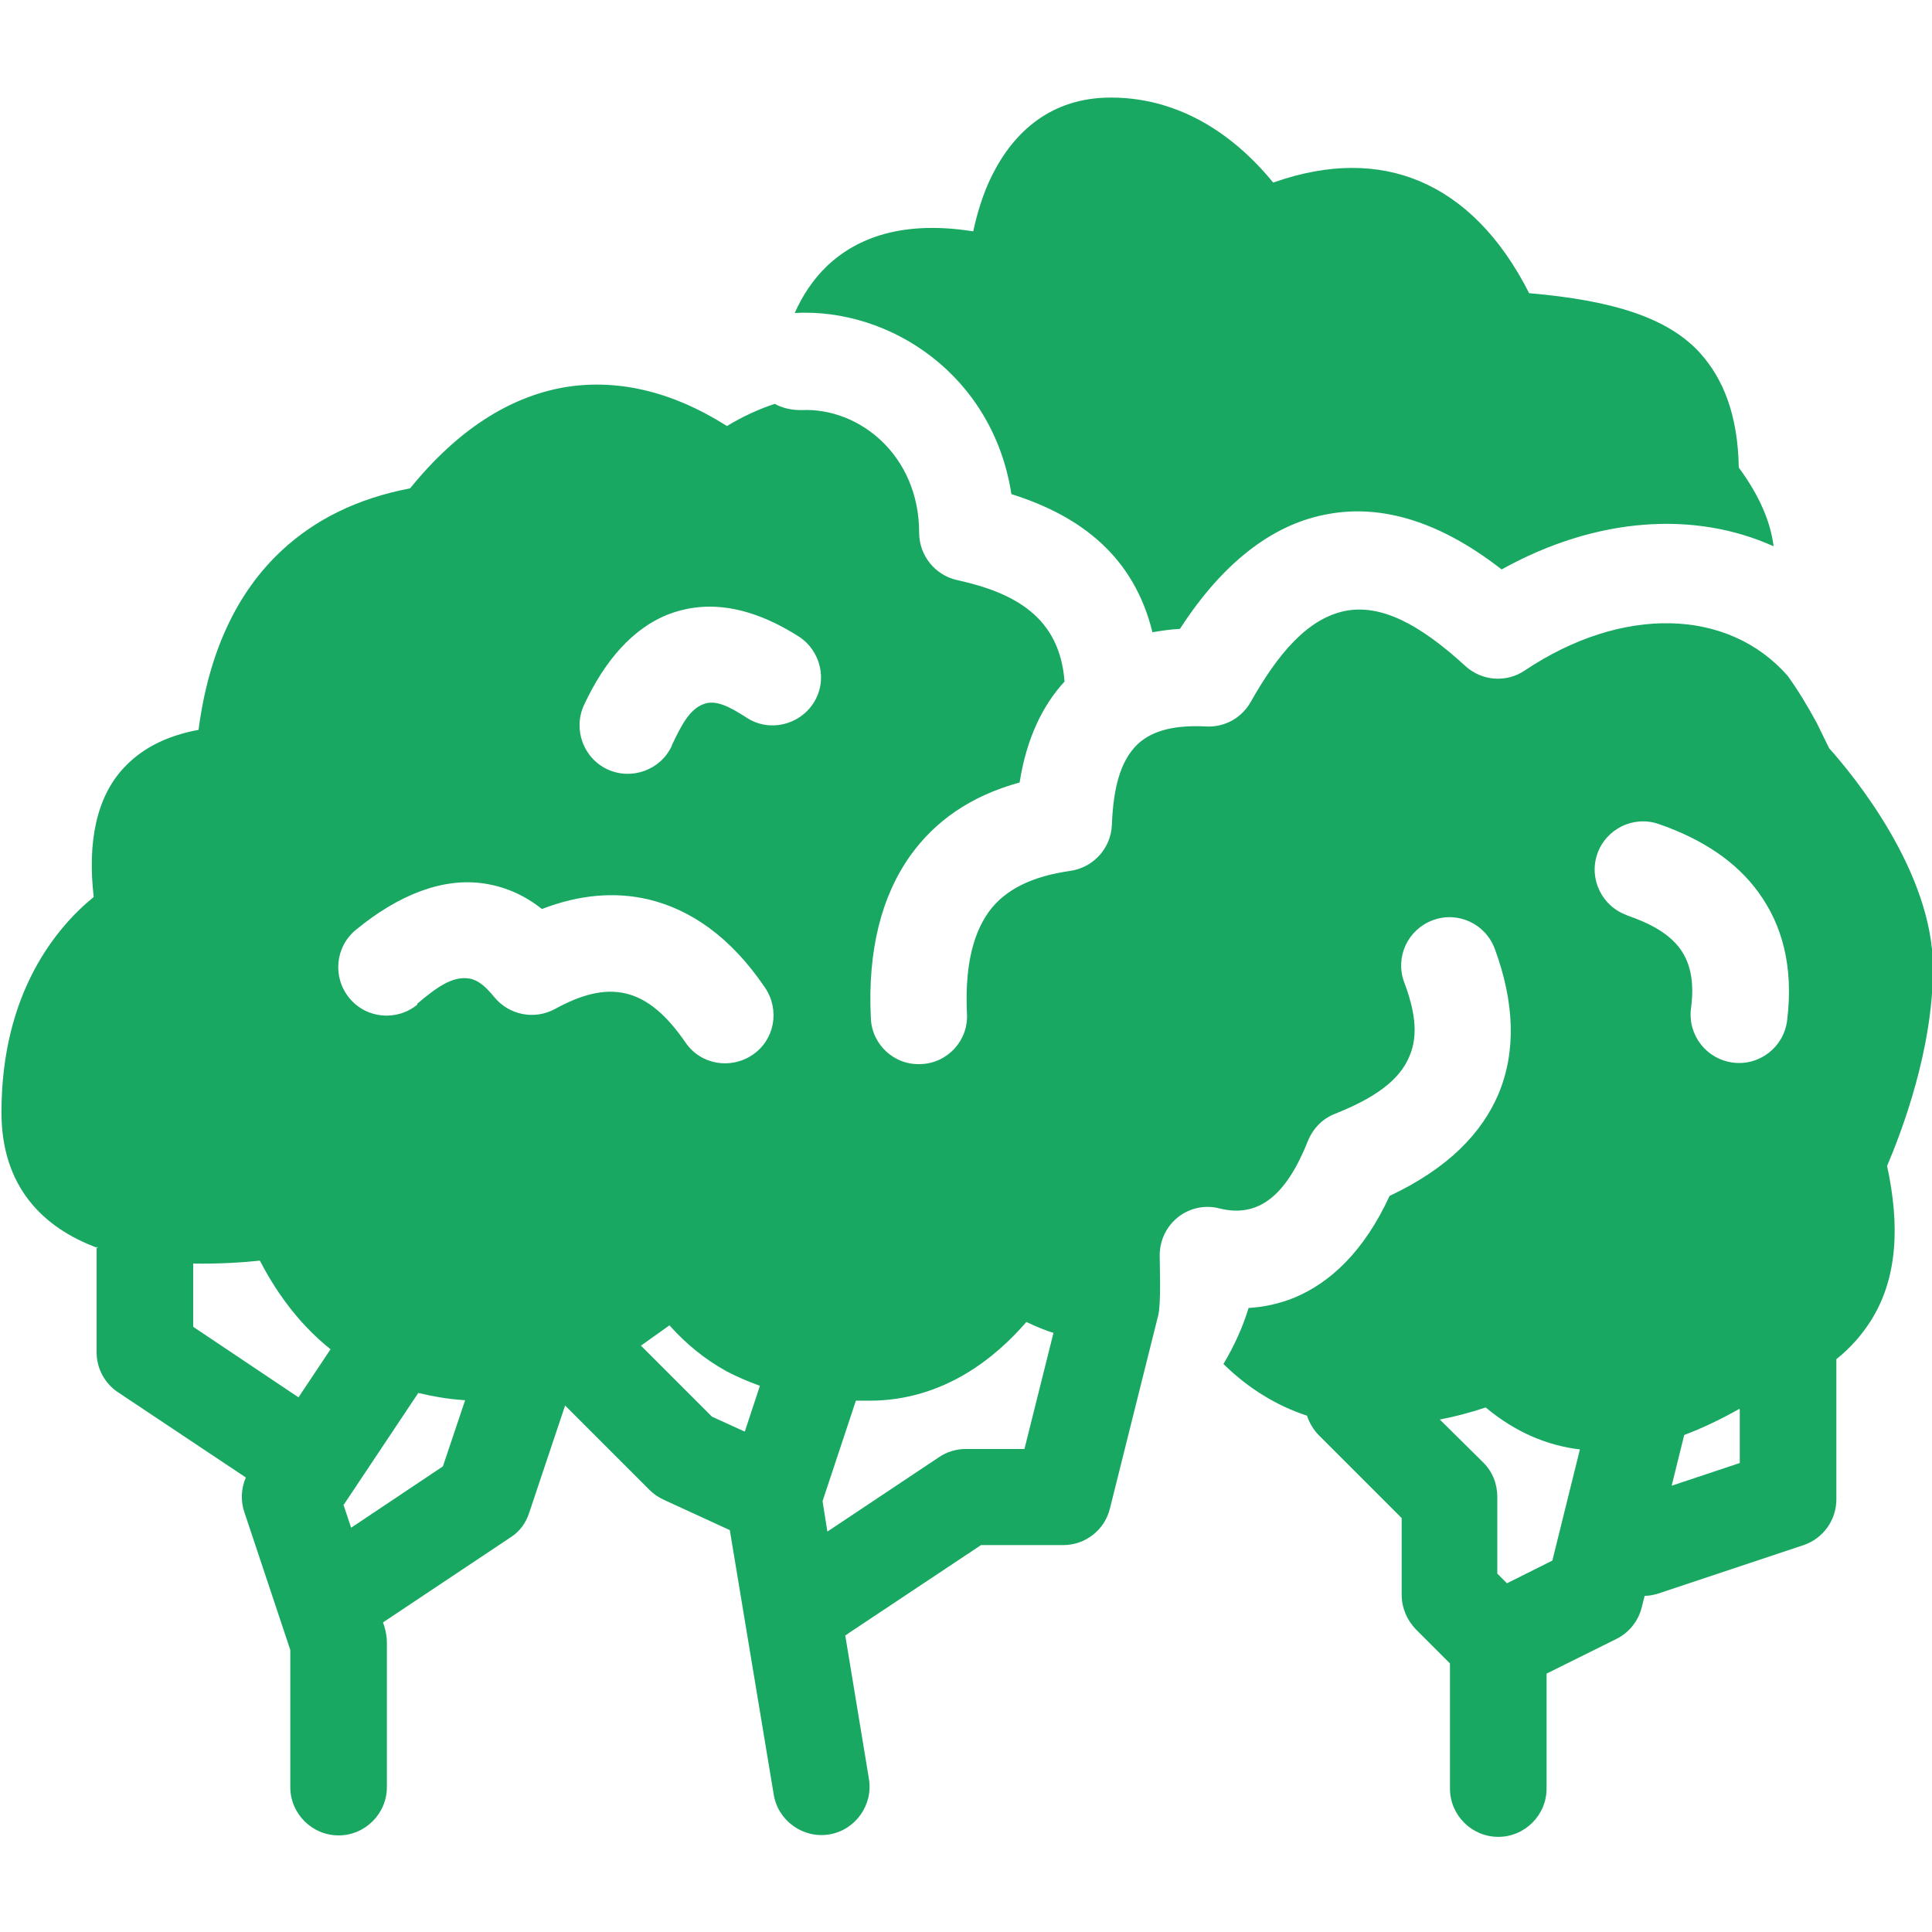 <svg xmlns="http://www.w3.org/2000/svg" width="1600" height="1600" viewBox="0 0 1200 1200"><path fill="#19a862" fill-rule="evenodd" d="M60 774.3v65.699c0 9.898 5.102 19.5 13.5 24.898l79.199 52.801c-3 6.898-3.3 14.699-.898 21.602l28.5 85.5v85.199c0 16.5 13.5 30 30 30s30-13.5 30-30v-90c0-3.3-.602-6.3-1.5-9.602l-.899-2.699 79.2-52.8c5.698-3.602 9.6-9 11.698-15.603l22.2-66.3 52.5 52.5c2.398 2.398 5.398 4.5 8.698 6l41.102 18.897 27.301 164.4c2.7 16.2 18.301 27.301 34.5 24.602 16.2-2.699 27.301-18.3 24.602-34.5l-14.699-89.102s1.2-.601 1.801-1.199l82.5-54.898h51c13.801 0 25.801-9.3 29.102-22.801l30-120c1.8-6.898.899-31.5.899-37.199 0-9.3 4.199-18 11.398-23.699 7.199-5.7 16.8-7.8 25.8-5.398 24.302 6 41.399-8.102 54.899-42 3-7.5 9-13.801 16.8-16.801 24.899-9.899 40.2-21 46.2-35.7 6-13.8 3-29.397-3.301-46.198-5.7-15.602 2.398-32.7 18-38.398 15.602-5.7 32.699 2.398 38.398 18 12 32.699 13.5 63.3 2.101 90.3-10.199 23.7-30.602 45.603-67.5 63-15.898 34.5-36.898 54-59.398 63.302-9 3.601-18.3 5.699-28.199 6.3-3.601 12-9 23.7-15.602 34.801 15.301 15 32.7 25.801 51.898 32.102 1.5 4.5 3.899 8.7 7.5 12.301l51.301 51.301v47.7c0 8.101 3.301 15.601 8.7 21.3l21.3 21.301v77.7c0 16.5 13.5 30 30 30s30-13.5 30-30v-71.399l43.5-21.602c7.801-3.898 13.5-11.102 15.603-19.5l1.8-7.199c3 0 5.7-.601 8.7-1.5l90-30c12.3-4.199 20.398-15.602 20.398-28.5v-87c9-7.199 15.898-15.3 21.3-23.699 17.103-27 18-60.3 10.2-96.3 9-21.302 28.5-72 28.5-123 0-59.7-49.5-119.7-64.5-136.5l-7.801-15.899c-5.7-10.5-11.7-20.398-18-29.102-36.898-42-102.6-43.8-163.2-3.3-11.398 7.8-26.7 6.601-36.898-2.7-28.801-26.398-52.801-38.699-75-34.199-22.801 4.801-41.102 25.801-58.5 56.7-5.7 9.898-16.2 15.601-27.602 15-18-.9-32.7 1.8-42.602 11.101-10.801 10.5-15 27.301-15.898 50.102-.602 14.398-11.398 26.398-25.801 28.5-23.398 3.301-40.5 11.398-50.7 25.5-11.101 15.602-14.698 37.2-13.5 63.301.9 16.5-12 30.602-28.5 31.2-16.5.898-30.601-12-31.198-28.5-2.102-42 6.601-75.899 24.602-101.1 15.3-21.302 37.199-36.899 67.8-45.302 4.2-27 14.103-47.699 27.899-62.699-3-40.199-31.2-55.199-66.602-63-13.801-3-23.7-15.3-23.7-29.398 0-48.3-37.5-78-73.198-76.199-6 0-11.7-1.199-16.5-3.898-9.899 3.3-19.801 7.8-29.7 13.8-35.397-22.5-69.601-29.397-101.4-24-33.601 6-65.698 26.103-95.397 62.7-33 6.3-59.102 19.5-79.5 38.398-28.2 26.102-45.602 63.602-51.898 111.6-21.301 3.898-36.301 12.602-46.5 23.699-17.102 18.3-22.5 46.5-18.602 80.102C35.405 575.719.905 616.219.905 690.917c0 45.898 25.5 71.699 60 84.3zm921.6 126c-20.699-2.398-40.5-10.801-58.801-26.102-9.898 3.3-19.199 5.7-28.5 7.5l27 26.699c5.7 5.7 8.7 13.199 8.7 21.301v47.699l6 6 28.198-14.102 17.102-69zm-327-72.301c-5.7-1.8-11.398-4.2-17.102-6.898-18.898 21.898-51.301 48.898-97.5 48.898H531.6l-20.7 62.398 3 18.898 69.302-46.2c4.8-3.3 10.8-5.101 16.5-5.101h36.602l18-72zm-441.3 106.5 4.8 14.398 57-38.102 13.802-41.102c-10.5-.602-20.102-2.398-29.102-4.5l-46.2 69.301zm867-59.398c-11.699 6.602-23.102 12-34.199 16.199l-7.8 31.5 42.3-14.102v-33.301zm-608.4-14.398c-7.5-2.7-14.398-5.7-20.699-9-13.5-7.5-24.898-16.801-35.398-28.5-5.398 3.898-11.398 8.102-17.699 12.602l44.102 44.102 20.398 9.3 9.3-28.198zm-266.4-22.5c-21.898-17.398-35.699-39-44.102-55.199-11.398 1.2-25.801 2.102-41.398 1.8v39.302l65.398 43.8 19.801-29.698zm804.9-269.7c14.102 4.8 26.102 11.102 33.301 21 6.602 9.3 8.7 21.301 6.602 36.898-2.102 16.5 9.601 31.5 26.102 33.602 16.5 2.102 31.5-9.602 33.602-26.102 4.199-33.898-3.301-59.699-17.7-79.5-13.8-19.199-35.101-33.301-62.101-42.602-15.602-5.398-32.7 3-38.102 18.602-5.399 15.602 3 32.699 18.602 38.102zm-751.2 54.898c11.398-9.602 21.602-17.398 32.398-15.602 5.398.898 10.199 5.102 15.301 11.398 9.3 11.398 25.199 14.398 37.801 7.5 15.898-8.7 30.301-12.898 44.102-9.602 13.801 3.301 25.5 13.801 36.898 30.301 9.3 13.801 27.898 17.102 41.699 7.801 13.801-9.3 17.102-27.898 7.8-41.699-21.3-31.5-46.198-48.602-72.601-54.898-20.7-4.8-42.602-3-66 6-11.7-9.3-24-14.102-36.301-15.898-24.898-3.601-52.2 6.602-79.2 28.801-12.897 10.5-14.698 29.398-4.198 42.301 10.5 12.898 29.398 14.7 42.3 4.2zm158.1-160.5c5.7-12 10.801-22.199 19.5-25.5 7.5-3 15.898 1.2 27 8.398 13.801 9 32.398 4.801 41.398-9s4.8-32.398-9-41.398c-33-21-60-22.199-81.898-13.5-20.699 8.399-38.398 27.602-51.602 56.102-6.898 15-.3 33 14.699 39.898 15 6.899 33 .301 39.898-14.699zm76.199-268.5c59.398-3.3 123.3 38.699 134.7 112.5 43.801 13.801 76.199 39.301 87.602 85.801 5.398-.898 11.102-1.8 17.102-2.102 26.102-40.5 56.699-64.199 89.398-70.8 32.699-6.899 69.602 2.101 110.4 33.897 59.398-33 120.3-36.3 168.9-14.398-1.8-14.699-8.398-30.898-21.602-48.898-.602-32.699-9.602-55.199-24.301-71.398-19.801-21.602-53.699-32.398-105.9-36.898-18-35.398-41.102-58.199-68.102-69.602-25.801-10.8-56.102-11.398-90.898.899-18.301-22.5-51.898-52.801-100.8-52.801-37.199 0-60.301 21.3-73.801 48.3-5.7 11.399-9.3 23.7-11.699 34.802-43.199-6.899-72 3.601-90.898 21.602-8.102 7.8-15 17.699-20.102 29.398z"/></svg>